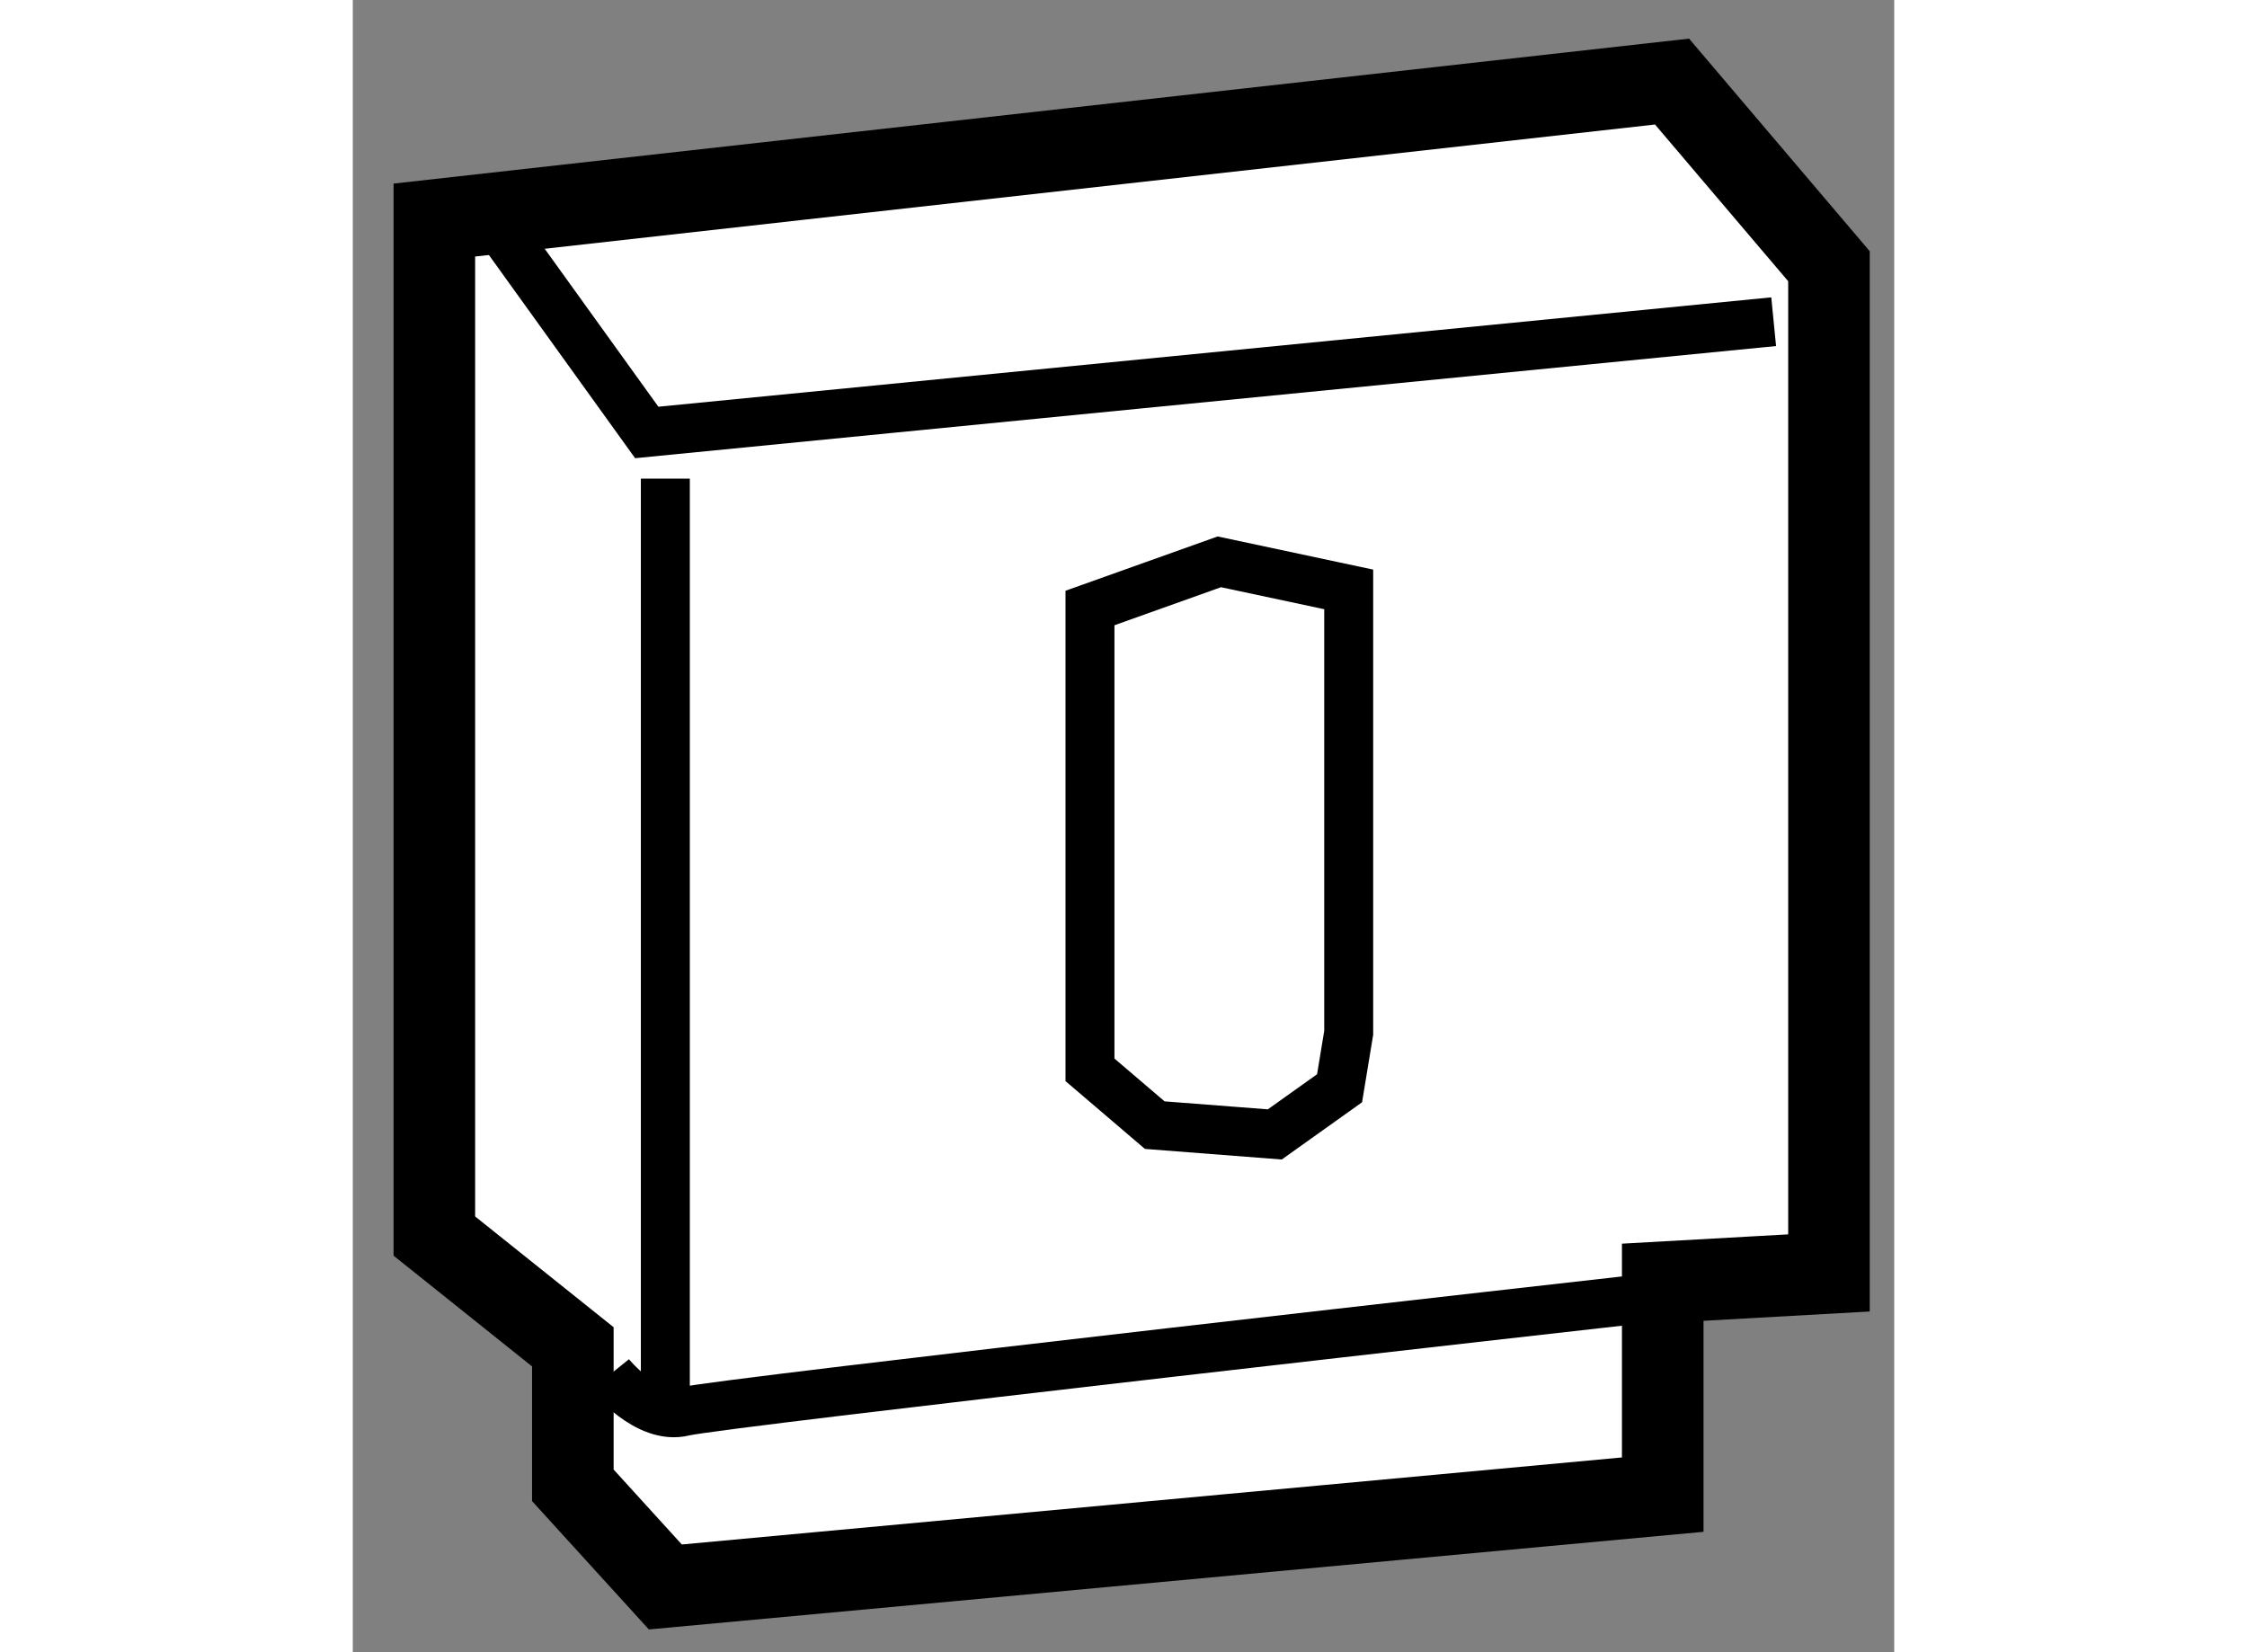 <?xml version="1.0" encoding="utf-8"?>
<!-- Generator: Adobe Illustrator 15.1.0, SVG Export Plug-In . SVG Version: 6.00 Build 0)  -->
<!DOCTYPE svg PUBLIC "-//W3C//DTD SVG 1.1//EN" "http://www.w3.org/Graphics/SVG/1.1/DTD/svg11.dtd">
<svg version="1.1" xmlns="http://www.w3.org/2000/svg" xmlns:xlink="http://www.w3.org/1999/xlink" x="0px" y="0px" width="244.8px"
	 height="180px" viewBox="159.928 39.744 9.449 10.128" enable-background="new 0 0 244.8 180" xml:space="preserve">
	
<rect x="159.928" y="39.744" width="9.449" height="10.128" fill="#808080" stroke="none"/>
	
<g><polygon fill="#FFFFFF" stroke="#000000" stroke-width="0.5" points="160.428,41.093 160.428,47.321 161.277,48 161.277,48.849 
			161.844,49.472 167.958,48.906 167.958,47.604 168.977,47.547 168.977,41.376 168.015,40.244 		"></polygon><polyline fill="none" stroke="#000000" stroke-width="0.3" points="160.711,40.979 161.73,42.395 168.638,41.716 		"></polyline><path fill="none" stroke="#000000" stroke-width="0.3" d="M161.504,48.17c0,0,0.227,0.283,0.453,0.227s5.774-0.68,5.774-0.68"></path><line fill="none" stroke="#000000" stroke-width="0.3" x1="161.844" y1="42.678" x2="161.844" y2="48.396"></line><polygon fill="none" stroke="#000000" stroke-width="0.3" points="164.447,43.471 164.447,46.302 164.844,46.641 165.58,46.698 
			165.977,46.415 166.033,46.075 166.033,43.357 165.24,43.188 		"></polygon></g>


</svg>